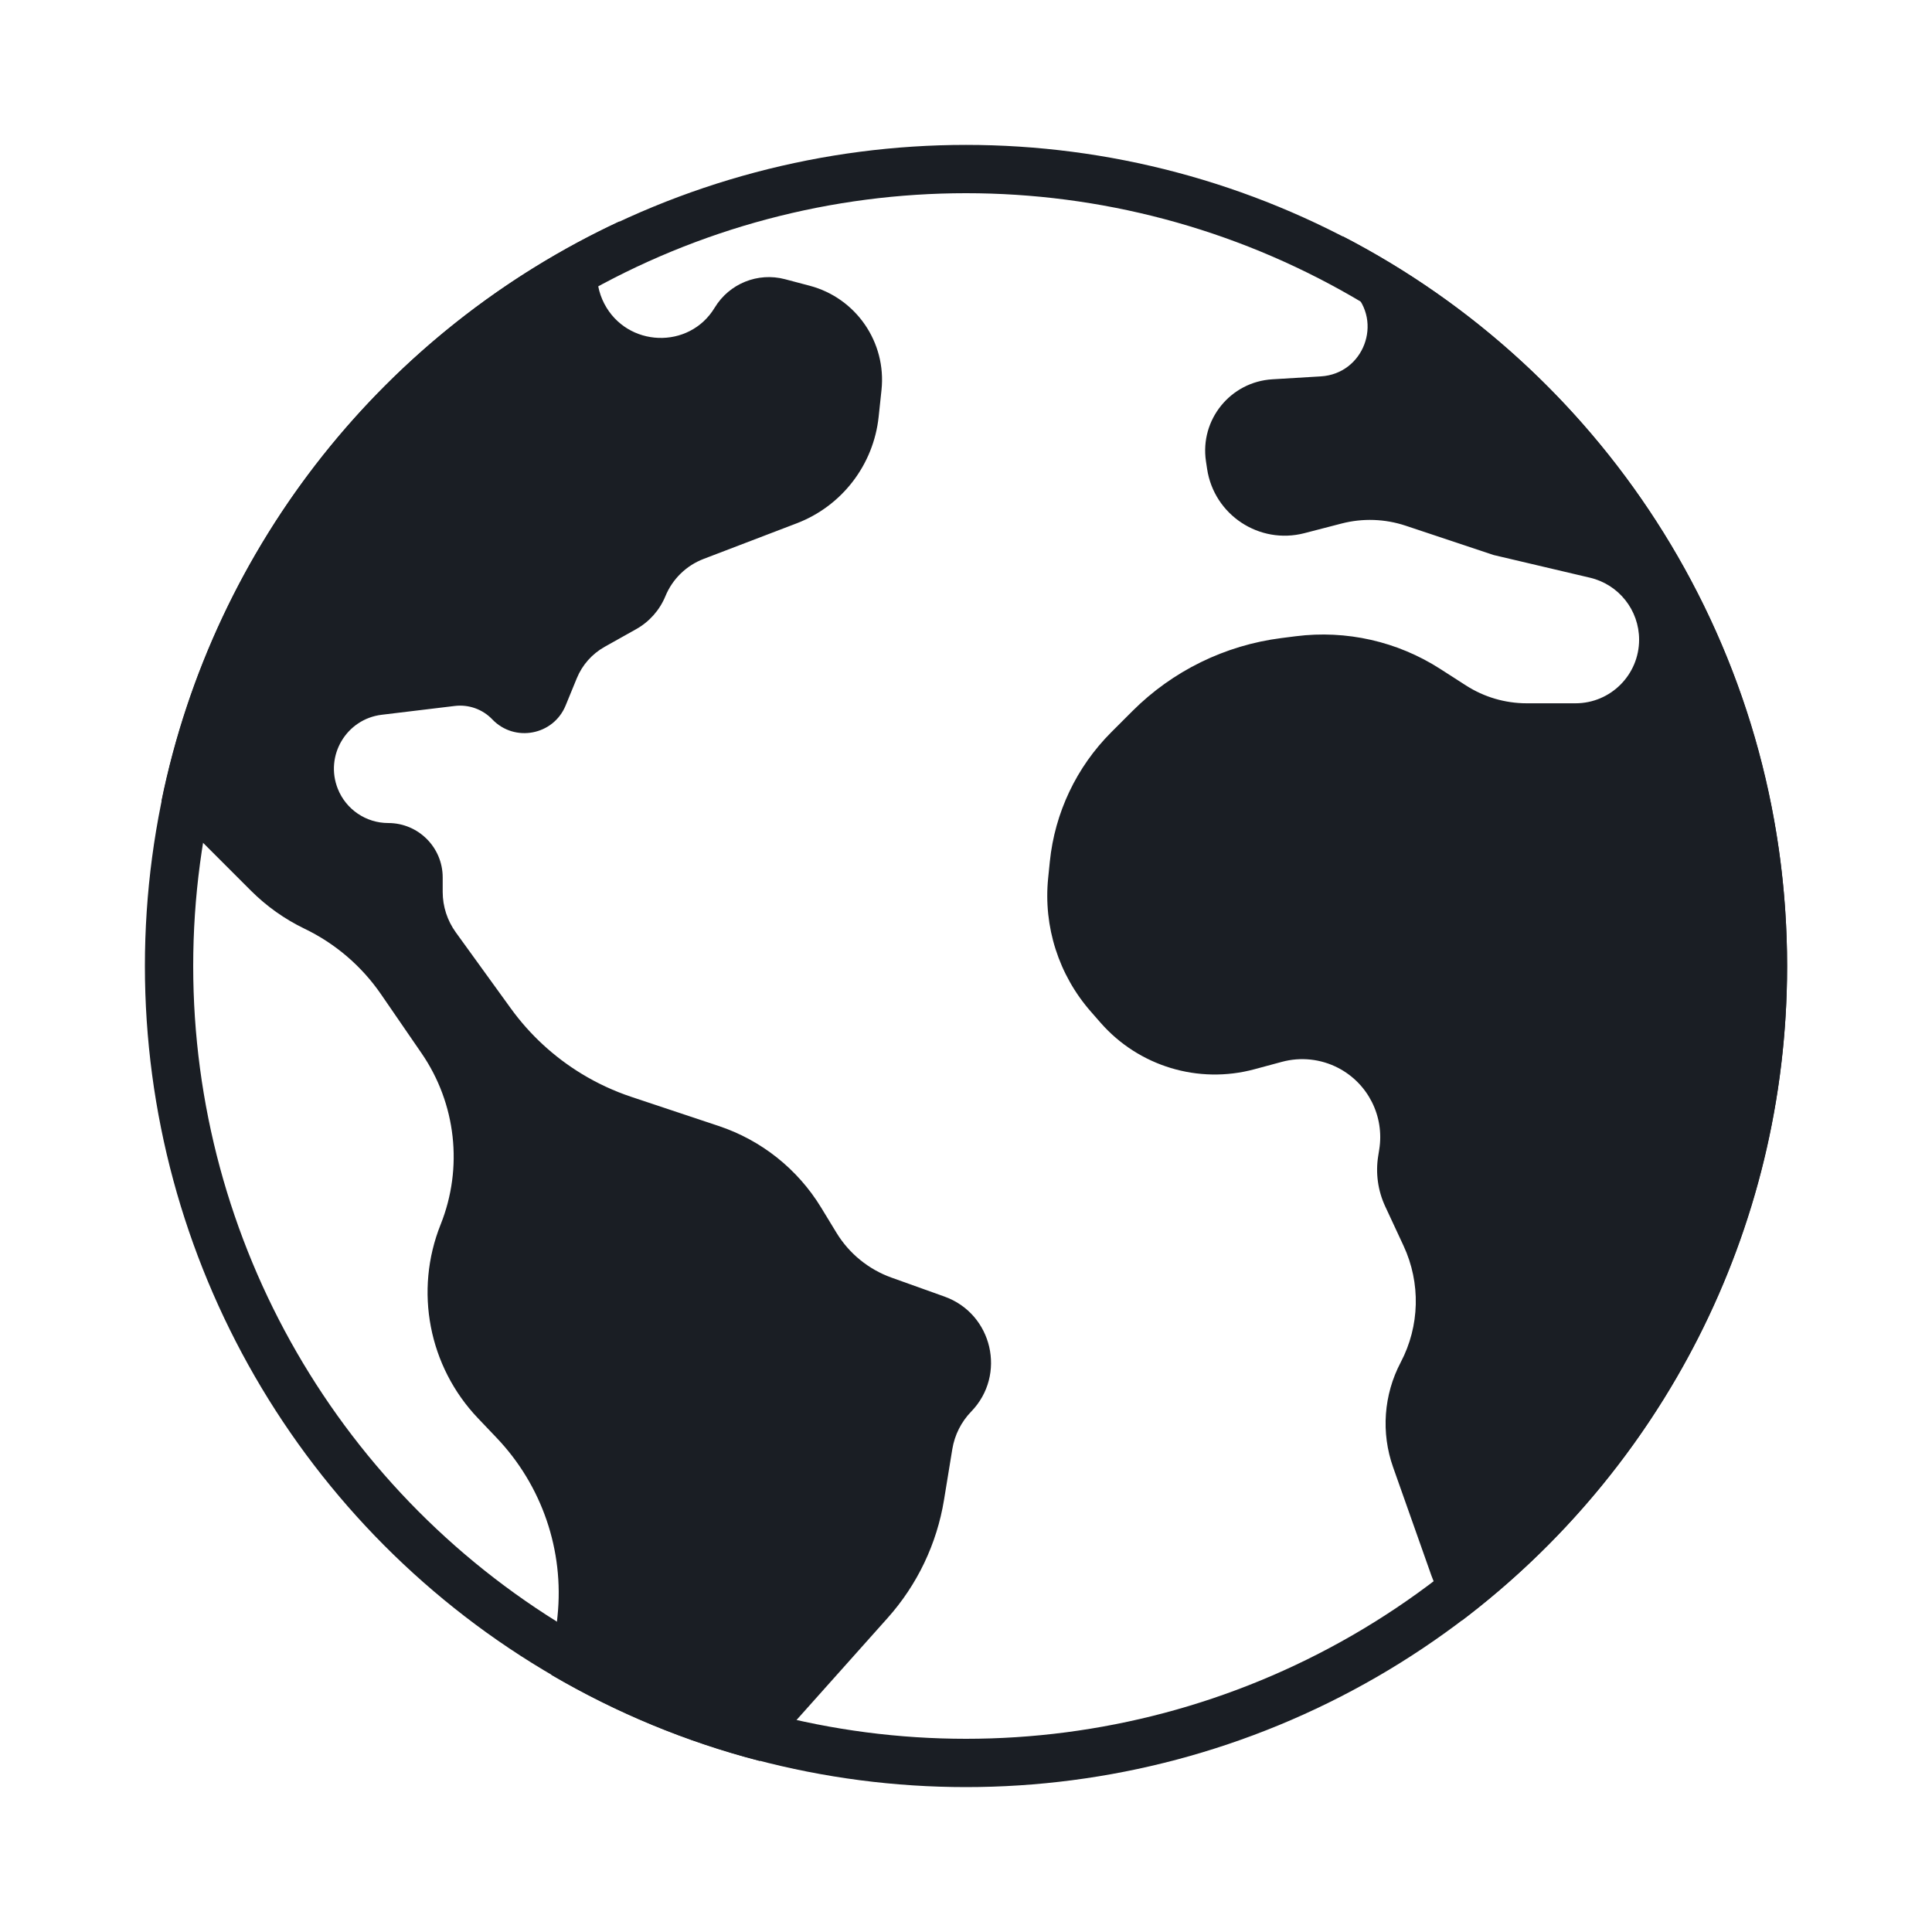<svg width="80" height="80" viewBox="0 0 80 80" fill="none" xmlns="http://www.w3.org/2000/svg">
<circle cx="40" cy="40" r="33" stroke="#1A1E24" stroke-width="2"/>
<path fill-rule="evenodd" clip-rule="evenodd" d="M22.834 69.355C25.501 70.918 28.4 72.127 31.466 72.92L36.756 66.995C37.984 65.62 38.793 63.924 39.09 62.105L39.433 60.007C39.529 59.42 39.802 58.877 40.215 58.451C41.687 56.933 41.099 54.401 39.108 53.688L36.915 52.903C35.966 52.563 35.162 51.908 34.637 51.047L33.999 49.999C33.029 48.409 31.528 47.214 29.761 46.625L26.143 45.419C25.424 45.179 24.733 44.859 24.085 44.464C22.936 43.765 21.939 42.844 21.151 41.755L18.873 38.606C18.521 38.119 18.331 37.534 18.331 36.933V36.332C18.331 35.088 17.322 34.08 16.078 34.08C15.158 34.08 14.33 33.52 13.989 32.666C13.44 31.294 14.34 29.774 15.807 29.597L18.833 29.232C19.409 29.163 19.984 29.368 20.385 29.788C21.307 30.751 22.915 30.447 23.421 29.214L23.885 28.083C24.111 27.532 24.517 27.075 25.036 26.784L26.34 26.053C26.887 25.747 27.315 25.265 27.554 24.684C27.846 23.975 28.418 23.418 29.134 23.144L32.989 21.67C34.86 20.955 36.172 19.25 36.383 17.257L36.501 16.149C36.71 14.172 35.446 12.338 33.525 11.831L32.504 11.561C31.381 11.264 30.196 11.744 29.595 12.738C28.539 14.486 25.966 14.386 25.022 12.574C24.545 11.657 24.644 10.538 25.282 9.724L25.362 9.623C25.478 9.475 25.576 9.321 25.658 9.164C16.035 13.647 8.86 22.502 6.685 33.175L10.392 36.882C11.037 37.527 11.787 38.059 12.61 38.456C13.884 39.069 14.976 40.005 15.777 41.17L17.456 43.613C18.888 45.696 19.184 48.356 18.246 50.703C17.147 53.449 17.751 56.584 19.791 58.725L20.566 59.539C22.444 61.511 23.365 64.207 23.086 66.916L22.834 69.355ZM55.603 9.784C66.531 15.438 74 26.847 74 40C74 51.064 68.716 60.893 60.533 67.102C59.973 66.612 59.533 65.979 59.273 65.245L57.686 60.756C57.18 59.328 57.294 57.753 58 56.412C58.79 54.911 58.834 53.127 58.119 51.588L57.359 49.955C57.055 49.302 56.954 48.574 57.069 47.864L57.111 47.6C57.334 46.224 56.648 44.861 55.41 44.219C54.694 43.848 53.864 43.758 53.084 43.968L51.937 44.277C49.623 44.9 47.157 44.154 45.576 42.353L45.172 41.891C43.839 40.373 43.198 38.368 43.402 36.358L43.471 35.678C43.677 33.651 44.576 31.759 46.016 30.319L46.887 29.448C48.552 27.782 50.724 26.718 53.06 26.421L53.658 26.345C55.748 26.08 57.864 26.559 59.636 27.698L60.702 28.383C61.452 28.865 62.326 29.122 63.218 29.122H65.237C66.692 29.122 67.872 27.942 67.872 26.487C67.872 25.264 67.03 24.202 65.84 23.922L61.851 22.983L58.208 21.769C57.35 21.483 56.427 21.451 55.552 21.678L54.013 22.077C52.145 22.561 50.269 21.321 49.983 19.413L49.936 19.1C49.678 17.381 50.95 15.81 52.686 15.706L54.695 15.585C56.464 15.478 57.277 13.333 56.025 12.08C55.395 11.451 55.268 10.531 55.603 9.784Z" fill="#1A1E24"/>
</svg>
